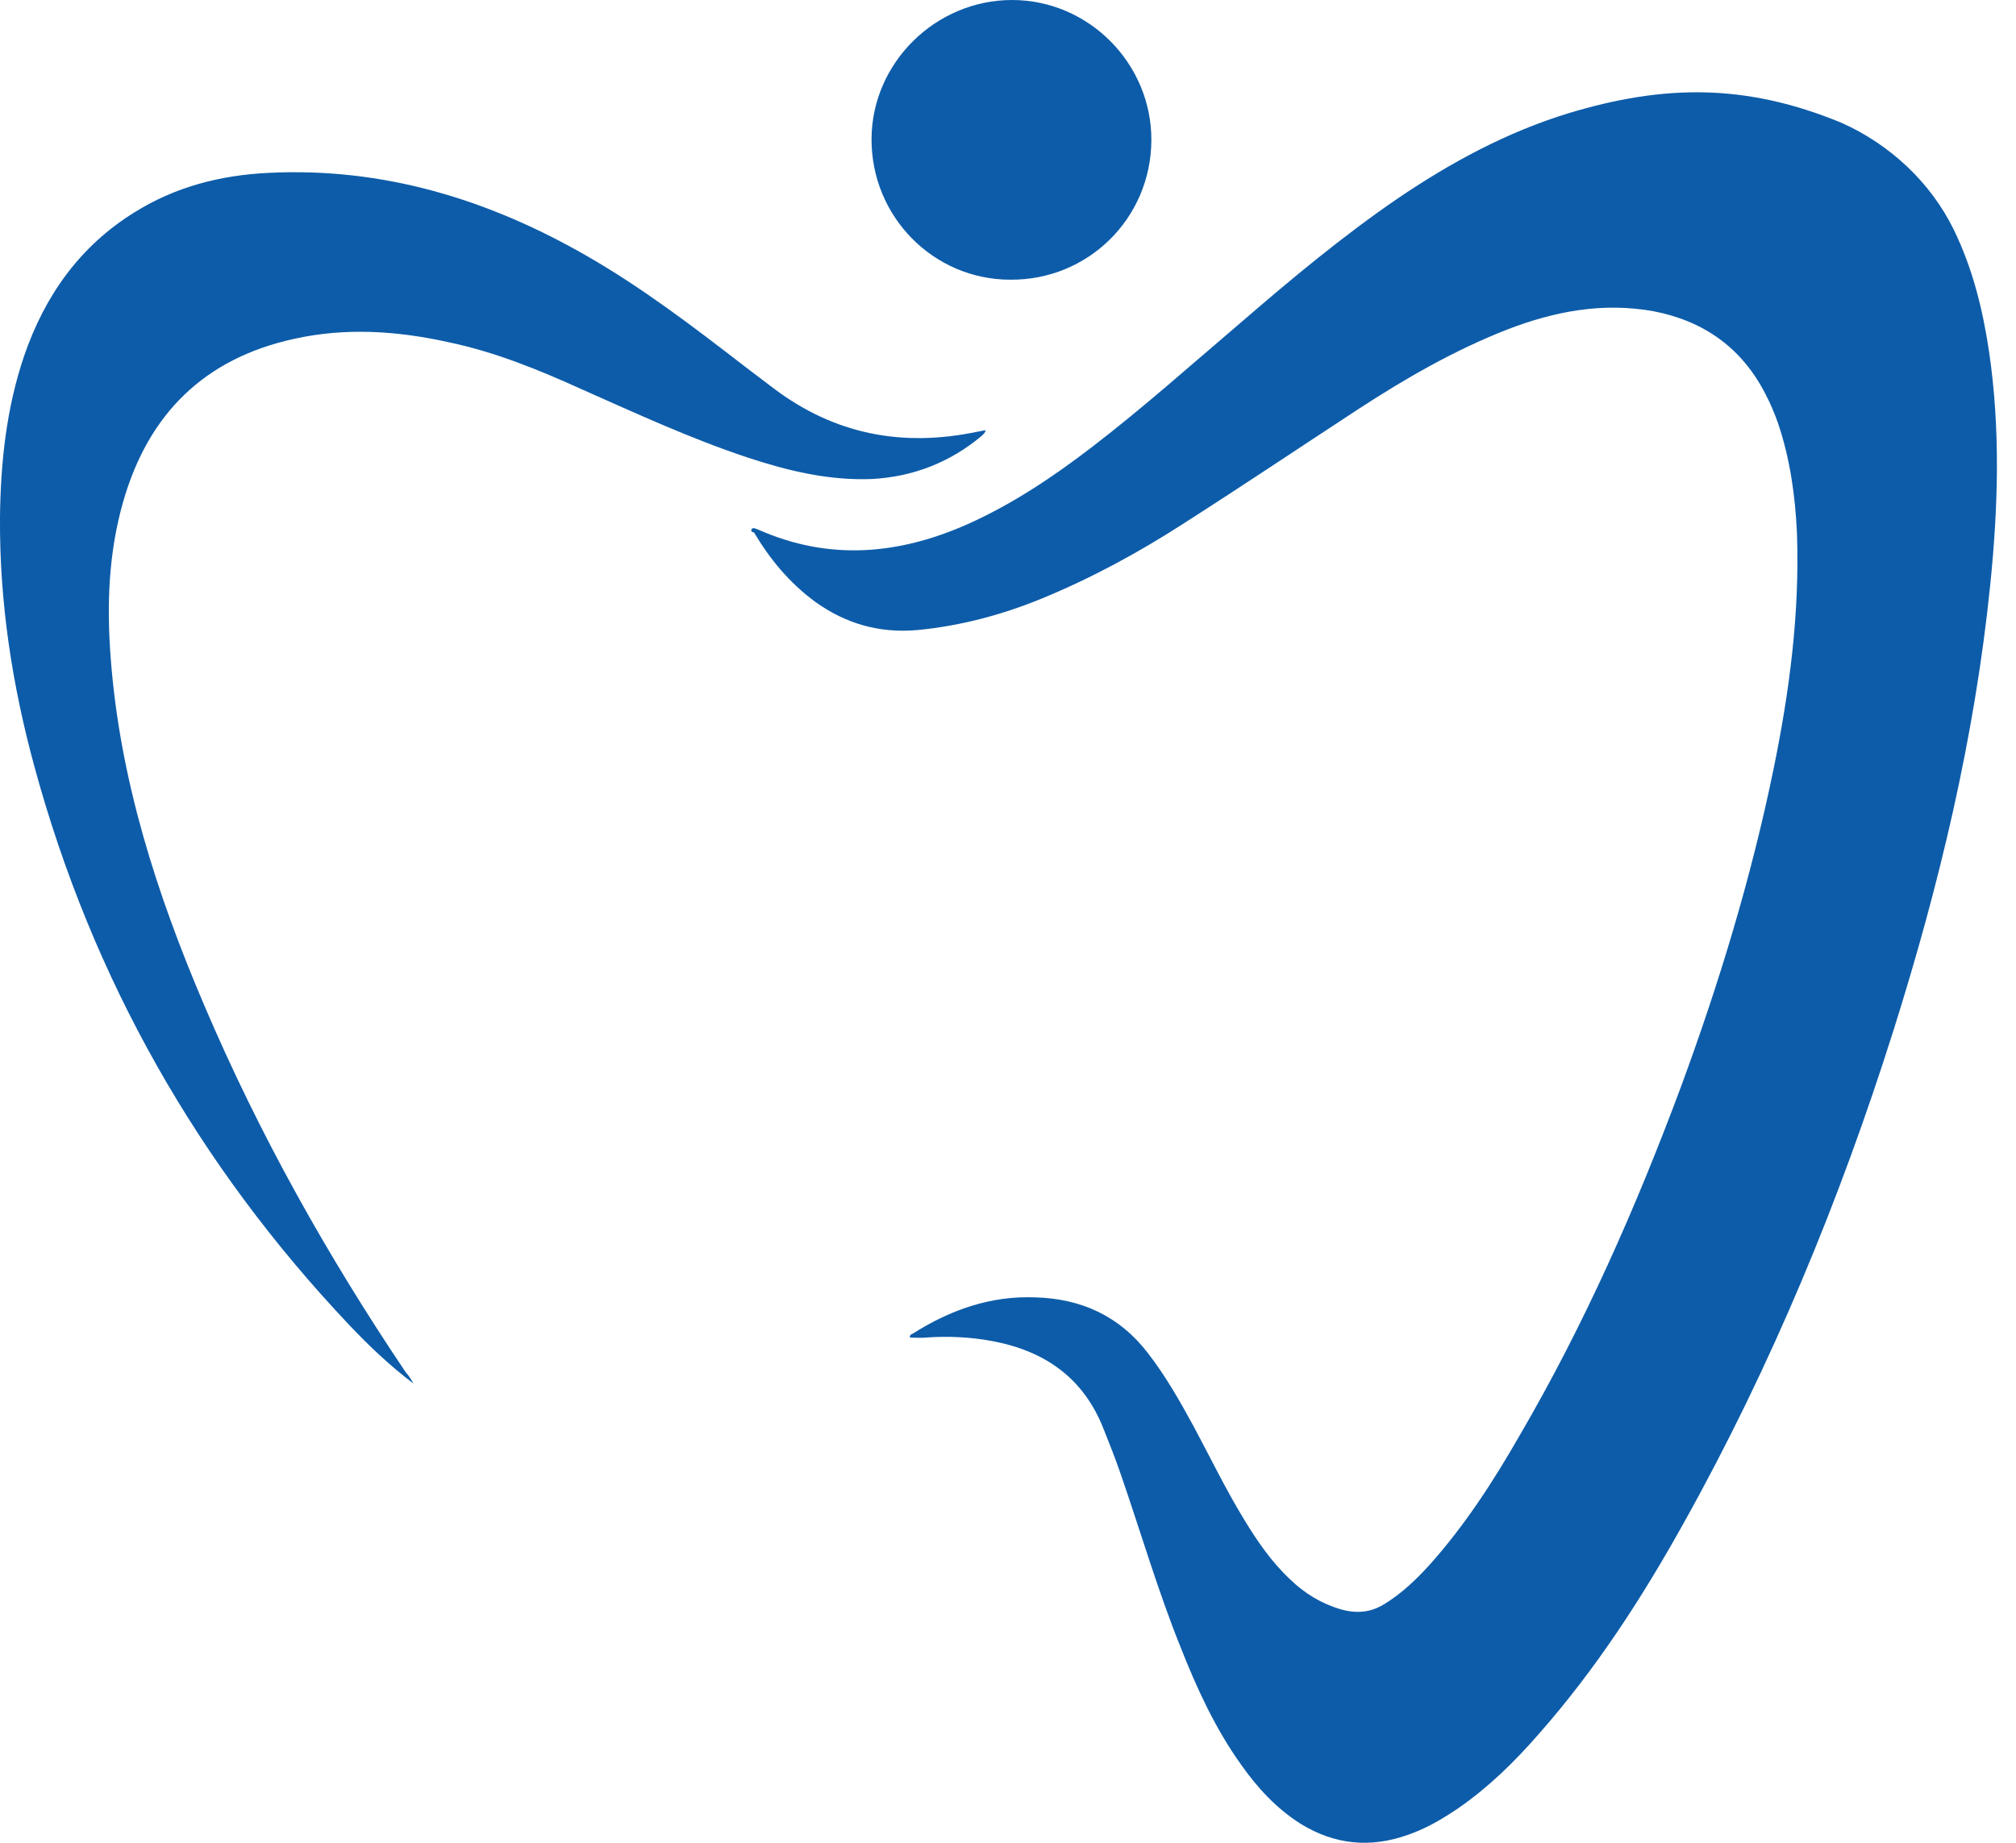 <?xml version="1.0" encoding="UTF-8"?> <svg xmlns="http://www.w3.org/2000/svg" width="35" height="32" viewBox="0 0 35 32" fill="none"><path d="M13.05 9.185C13.09 9.155 13.12 9.185 13.16 9.195C14.394 9.744 15.609 9.634 16.813 9.096C17.59 8.746 18.287 8.278 18.963 7.759C19.859 7.071 20.705 6.313 21.561 5.585C22.427 4.837 23.313 4.099 24.259 3.451C25.185 2.822 26.16 2.294 27.235 1.965C28.888 1.466 30.311 1.446 31.974 2.134C32.82 2.513 33.517 3.171 33.915 3.979C34.243 4.647 34.422 5.366 34.532 6.104C34.731 7.45 34.691 8.806 34.552 10.163C34.283 12.806 33.666 15.379 32.87 17.902C31.934 20.864 30.749 23.726 29.236 26.439C28.51 27.745 27.703 28.992 26.708 30.119C26.29 30.598 25.842 31.036 25.324 31.395C25.046 31.585 24.757 31.755 24.438 31.864C23.791 32.094 23.174 32.034 22.587 31.675C22.159 31.405 21.83 31.046 21.542 30.637C21.094 30.009 20.775 29.311 20.496 28.603C20.098 27.616 19.8 26.588 19.451 25.581C19.362 25.322 19.262 25.073 19.163 24.823C18.814 23.926 18.137 23.457 17.221 23.287C16.843 23.218 16.465 23.198 16.077 23.227C15.987 23.237 15.898 23.227 15.798 23.227C15.788 23.178 15.828 23.168 15.848 23.158C16.495 22.749 17.192 22.499 17.968 22.529C18.764 22.549 19.431 22.849 19.929 23.497C20.238 23.896 20.486 24.334 20.725 24.773C21.014 25.312 21.283 25.87 21.601 26.389C21.83 26.768 22.079 27.127 22.398 27.426C22.646 27.666 22.935 27.845 23.274 27.945C23.552 28.024 23.801 28.005 24.05 27.845C24.339 27.666 24.578 27.436 24.807 27.187C25.424 26.499 25.922 25.731 26.379 24.933C27.504 23.008 28.4 20.974 29.177 18.889C29.843 17.084 30.401 15.249 30.789 13.364C31.068 12.008 31.247 10.641 31.197 9.255C31.167 8.607 31.078 7.969 30.869 7.35C30.809 7.181 30.739 7.011 30.65 6.842C30.242 6.044 29.585 5.575 28.709 5.405C27.823 5.246 26.987 5.405 26.16 5.725C25.245 6.084 24.398 6.572 23.572 7.111C22.567 7.769 21.571 8.437 20.556 9.086C19.77 9.594 18.944 10.043 18.067 10.402C17.381 10.681 16.664 10.871 15.927 10.941C15.27 11 14.683 10.831 14.155 10.452C13.707 10.123 13.369 9.714 13.09 9.245C13.05 9.245 13.031 9.215 13.05 9.185Z" fill="#0D5CA9"></path><path d="M7.177 24.025C6.769 23.716 6.401 23.367 6.053 22.998C3.435 20.226 1.603 17.004 0.598 13.314C0.209 11.888 -0.01 10.452 0 8.986C0.01 8.038 0.11 7.091 0.418 6.183C0.777 5.136 1.384 4.278 2.33 3.69C3.046 3.241 3.833 3.042 4.659 3.002C6.65 2.902 8.481 3.461 10.194 4.448C11.149 4.997 12.025 5.665 12.891 6.333C13.07 6.473 13.249 6.602 13.429 6.742C14.484 7.54 15.658 7.769 16.953 7.5C17.002 7.49 17.062 7.48 17.112 7.47C17.102 7.52 17.072 7.54 17.042 7.57C16.495 8.028 15.857 8.278 15.141 8.318C14.394 8.348 13.688 8.178 12.991 7.949C11.995 7.619 11.05 7.181 10.104 6.762C9.357 6.423 8.601 6.114 7.795 5.944C6.899 5.745 6.003 5.685 5.107 5.884C3.554 6.223 2.578 7.181 2.14 8.707C1.882 9.604 1.852 10.512 1.922 11.429C2.081 13.534 2.718 15.518 3.544 17.453C4.5 19.697 5.684 21.811 7.048 23.836C7.098 23.886 7.138 23.956 7.177 24.025ZM17.54 4.857C16.206 4.857 15.121 3.76 15.131 2.404C15.141 1.087 16.246 0 17.57 0C18.904 0 19.998 1.107 19.989 2.443C19.979 3.79 18.894 4.867 17.54 4.857Z" fill="#0D5CA9"></path></svg> 